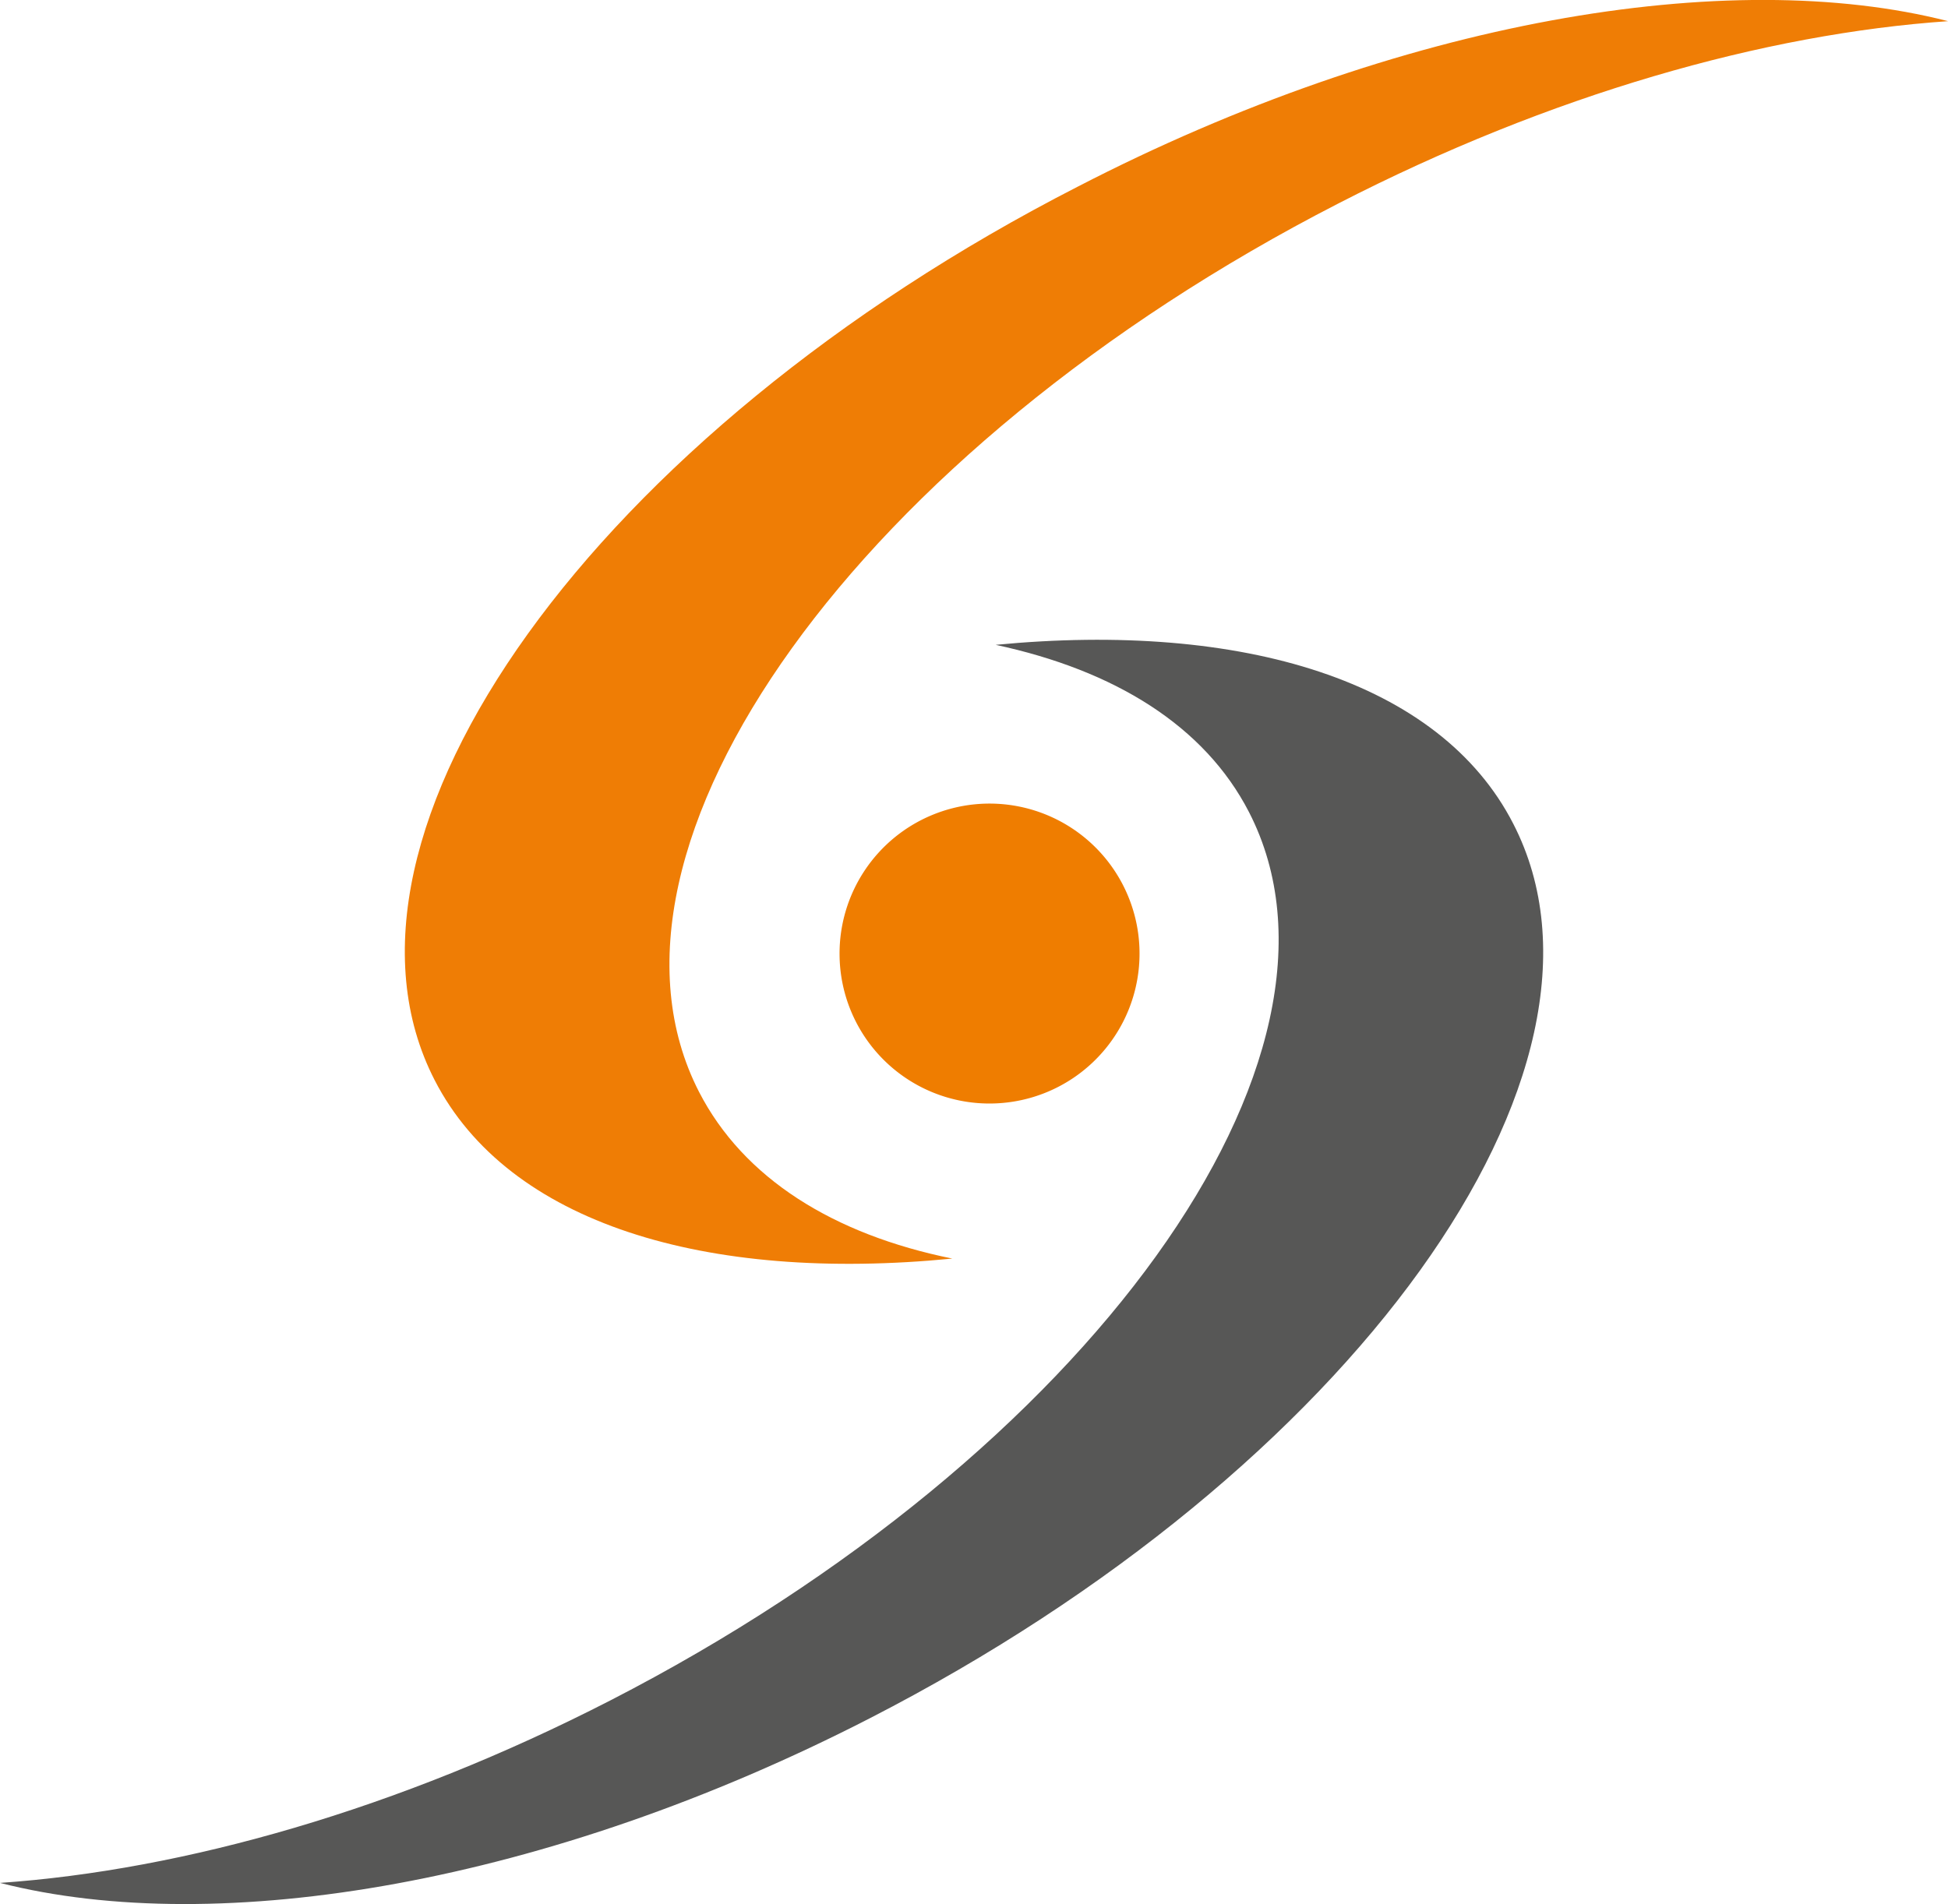 <svg id="f5449293-8927-4f8e-96ae-f06bfefc3375" data-name="Ebene 1" xmlns="http://www.w3.org/2000/svg" viewBox="0 0 152.86 149.45"><defs><style>.a0a103a3-46de-4fca-9672-9dff8001cd0e{fill:#ef7d00;}.b9e5d64b-b318-4744-a034-0a34b7e6c87f{fill:#ef7d05;}.ef2f2725-f26c-48c4-bcaf-8b6a174a574e{fill:#575756;}</style></defs><path class="a0a103a3-46de-4fca-9672-9dff8001cd0e" d="M77.64,86.72A11.77,11.77,0,1,0,65.88,75,11.76,11.76,0,0,0,77.64,86.72Z" transform="translate(0 -0.11)"/><path class="b9e5d64b-b318-4744-a034-0a34b7e6c87f" d="M152.86,1.77c-17.21-4.4-43-.08-68.31,13C46.76,34.13,24.17,65.56,34.11,84.89c5.77,11.23,21.25,15.9,40.62,14C65.4,97,58.34,92.59,54.85,85.8,45,66.6,67.43,35.38,105,16.09c16.64-8.56,33.46-13.33,47.89-14.32" transform="translate(0 -0.11)"/><path class="ef2f2725-f26c-48c4-bcaf-8b6a174a574e" d="M0,147.89c17.21,4.39,43,.07,68.31-12.95,37.79-19.42,60.38-50.84,50.44-70.17C113,53.54,97.5,48.86,78.13,50.72c9.33,2,16.39,6.35,19.88,13.13,9.87,19.21-12.58,50.43-50.12,69.72C31.25,142.12,14.43,146.89,0,147.89" transform="translate(0 -0.11)"/></svg>